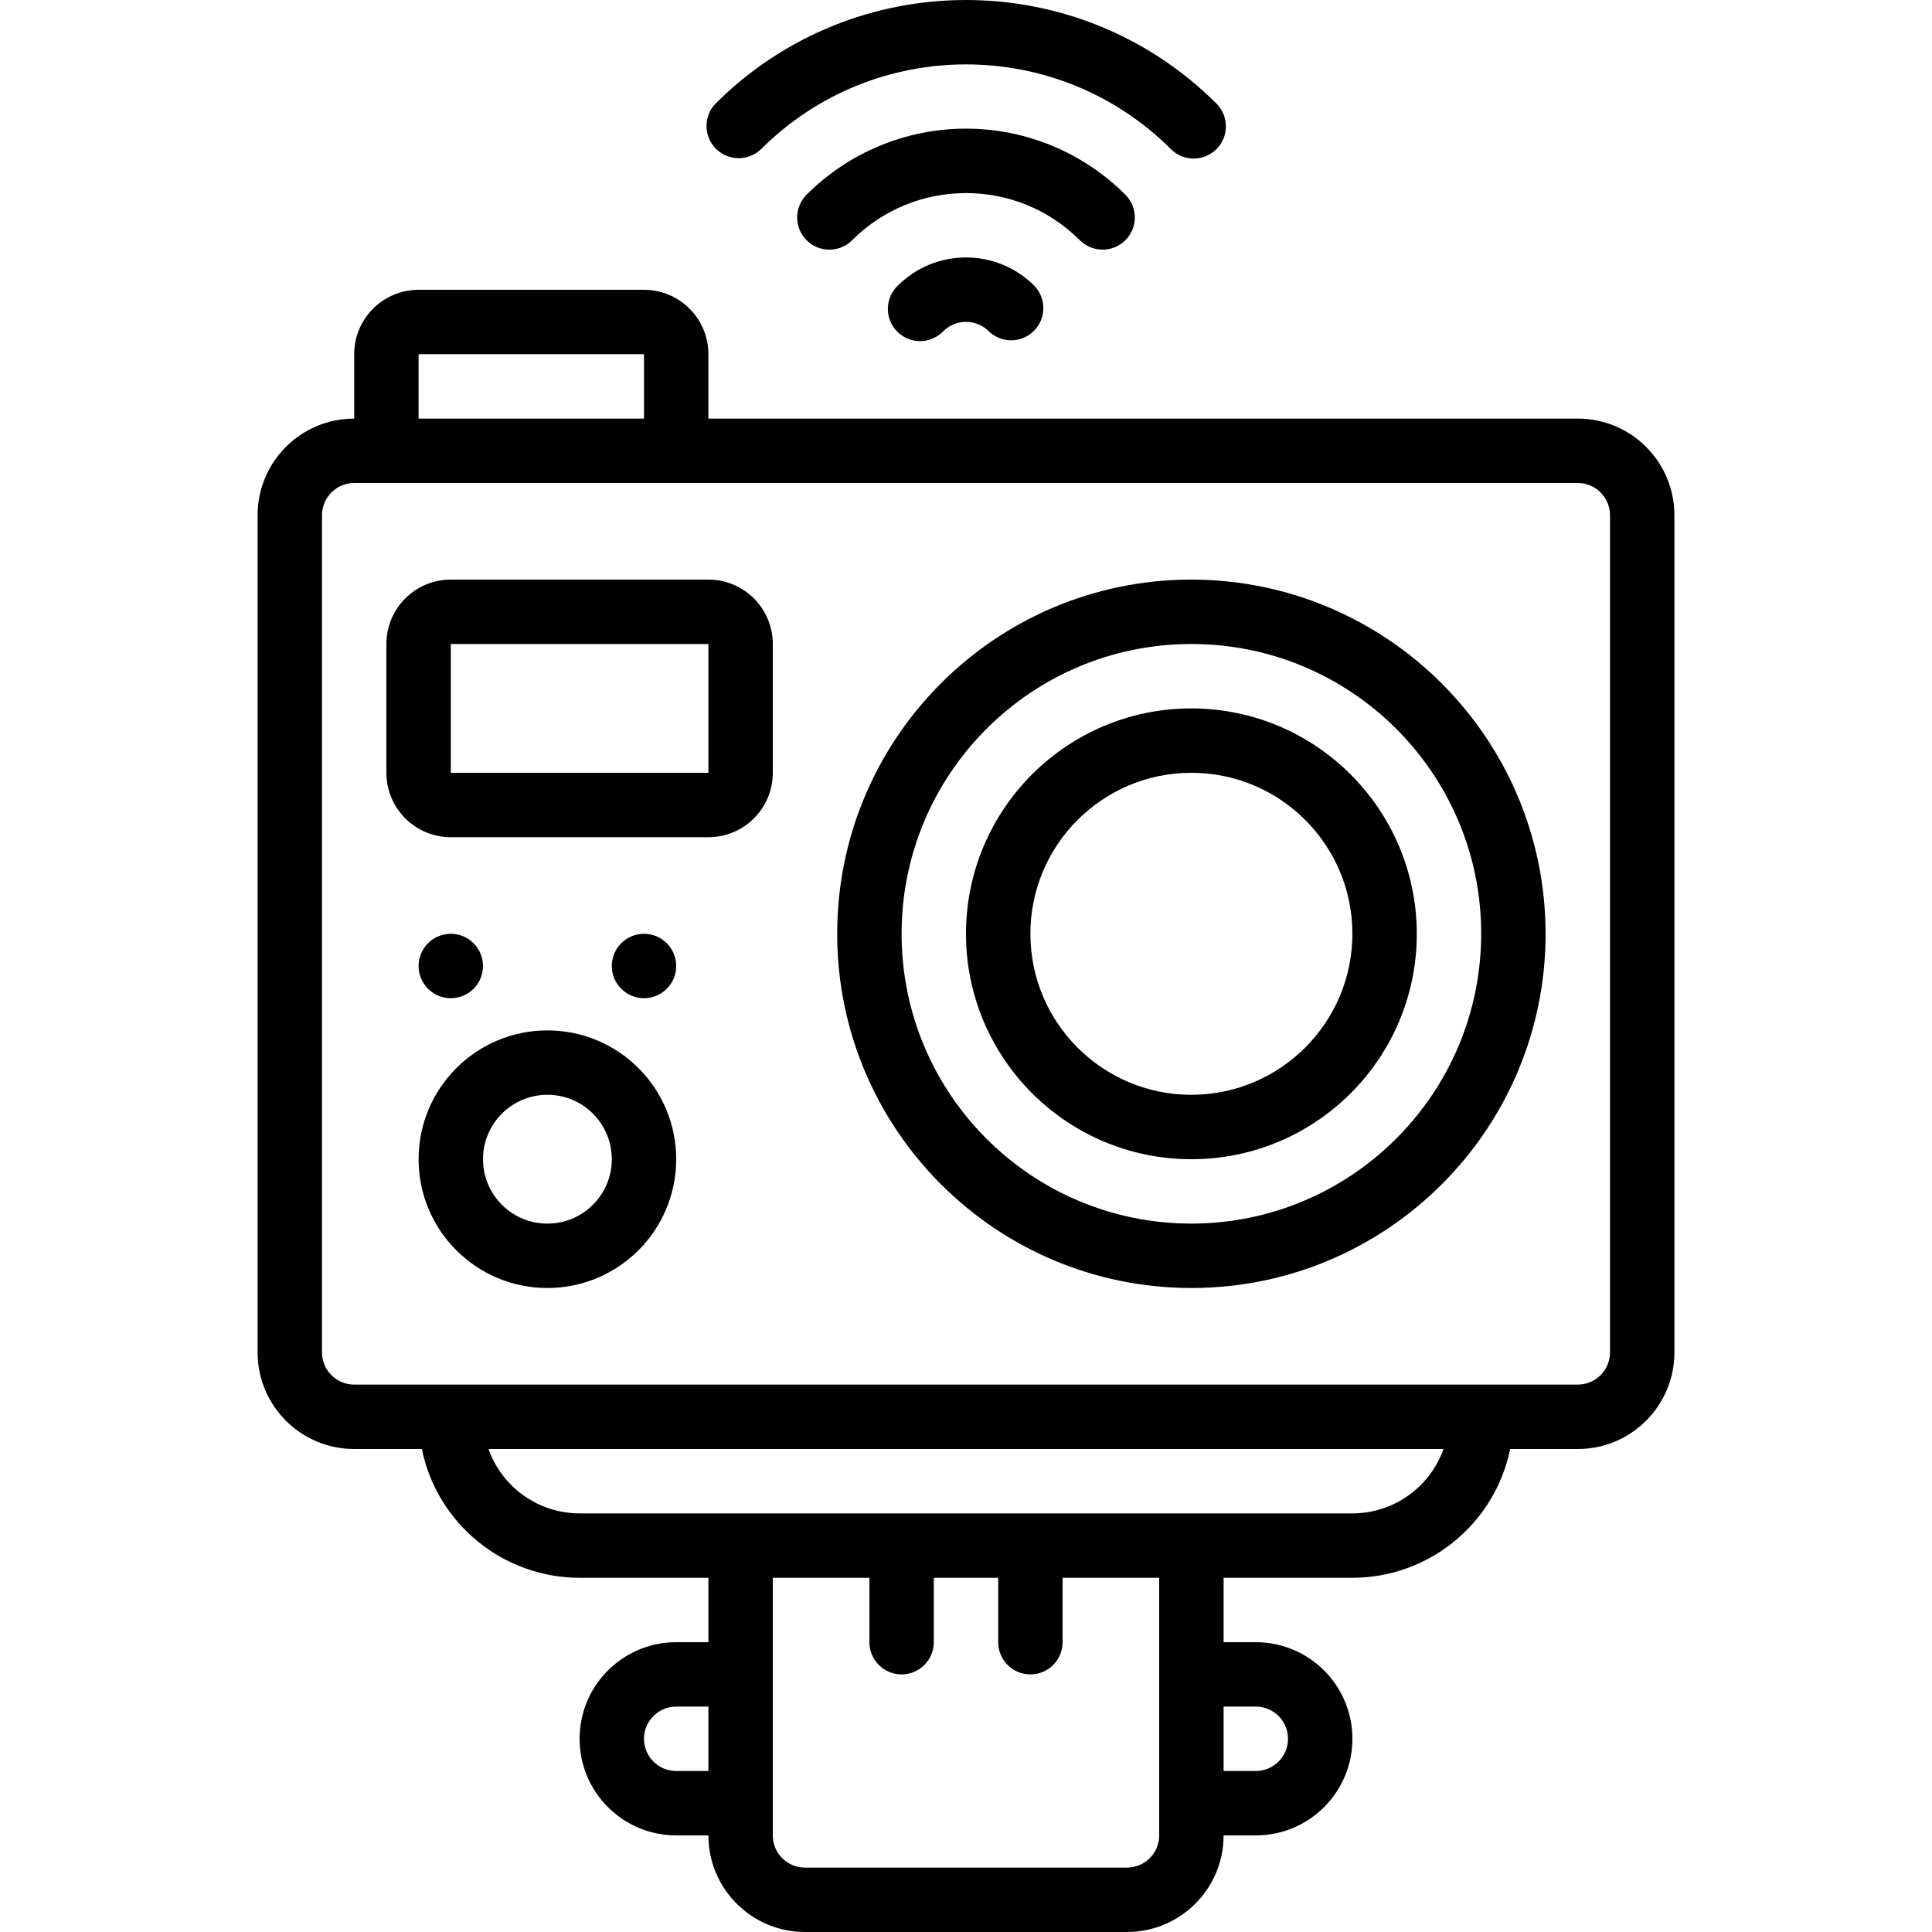 <svg height="512" viewBox="0 0 44 60" width="512" xmlns="http://www.w3.org/2000/svg"><g id="Page-1" fill="none" fill-rule="evenodd"><g id="047---Camera-Connection" fill="rgb(0,0,0)" fill-rule="nonzero"><path id="Shape" d="m41 13h-27v-2c0-1.105-.895-2-2-2h-7c-1.105 0-2 .895-2 2v2c-1.657 0-3 1.343-3 3v26c0 1.657 1.343 3 3 3h2.1c.478 2.326 2.525 3.997 4.9 4h4v2h-1c-1.657 0-3 1.343-3 3s1.343 3 3 3h1c0 1.657 1.343 3 3 3h10c1.657 0 3-1.343 3-3h1c1.657 0 3-1.343 3-3s-1.343-3-3-3h-1v-2h4c2.375-.003 4.422-1.674 4.9-4h2.1c1.657 0 3-1.343 3-3v-26c0-1.657-1.343-3-3-3zm-36-2h7v2h-7zm8 44c-.552 0-1-.448-1-1s.448-1 1-1h1v2zm18-2c.552 0 1 .448 1 1s-.448 1-1 1h-1v-2zm-3-1v5c0 .552-.448 1-1 1h-10c-.552 0-1-.448-1-1v-8h3v2c0 .552.448 1 1 1s1-.448 1-1v-2h2v2c0 .552.448 1 1 1s1-.448 1-1v-2h3zm6-5h-24c-1.271-.002-2.404-.802-2.829-2h29.658c-.425 1.198-1.558 1.998-2.829 2zm8-5c0 .552-.448 1-1 1h-38c-.552 0-1-.448-1-1v-26c0-.552.448-1 1-1h38c.552 0 1 .448 1 1z"/><path id="Shape" d="m14 18h-8c-1.105 0-2 .895-2 2v4c0 1.105.895 2 2 2h8c1.105 0 2-.895 2-2v-4c0-1.105-.895-2-2-2zm-8 6v-4h8v4z"/><path id="Shape" d="m9 32c-2.209 0-4 1.791-4 4s1.791 4 4 4 4-1.791 4-4-1.791-4-4-4zm0 6c-1.105 0-2-.895-2-2s.895-2 2-2 2 .895 2 2-.895 2-2 2z"/><circle id="Oval" cx="6" cy="30" r="1"/><circle id="Oval" cx="12" cy="30" r="1"/><path id="Shape" d="m29 18c-6.075 0-11 4.925-11 11s4.925 11 11 11 11-4.925 11-11c-.007-6.072-4.928-10.993-11-11zm0 20c-4.971 0-9-4.029-9-9s4.029-9 9-9 9 4.029 9 9c-.006 4.968-4.032 8.994-9 9z"/><path id="Shape" d="m29 22c-3.866 0-7 3.134-7 7s3.134 7 7 7 7-3.134 7-7c-.005-3.864-3.136-6.995-7-7zm0 12c-2.761 0-5-2.239-5-5s2.239-5 5-5 5 2.239 5 5c-.003 2.76-2.24 4.997-5 5z"/><path id="Shape" d="m29.071 4.924c.404-0.0.769-.244.924-.617s.069-.804-.217-1.09c-4.298-4.289-11.258-4.289-15.556 0-.379.392-.374 1.016.012 1.402.386.386 1.009.391 1.402.012 3.517-3.508 9.211-3.508 12.728 0 .187.188.442.293.707.293z"/><path id="Shape" d="m26.242 7.753c.404-0.0.769-.244.924-.617s.069-.804-.217-1.09c-1.313-1.313-3.093-2.051-4.95-2.051s-3.637.738-4.95 2.051c-.39.391-.39 1.025.001 1.415s1.025.39 1.415-.001c1.952-1.952 5.118-1.952 7.07 0 .187.188.442.293.707.293z"/><path id="Shape" d="m19.879 8.874c-.26.251-.364.623-.273.973.092.35.365.623.714.714.35.092.721-.013.973-.273.39-.39 1.024-.39 1.414 0 .392.379 1.016.374 1.402-.012.386-.386.391-1.009.012-1.402-1.171-1.171-3.071-1.171-4.242 0z"/></g></g></svg>